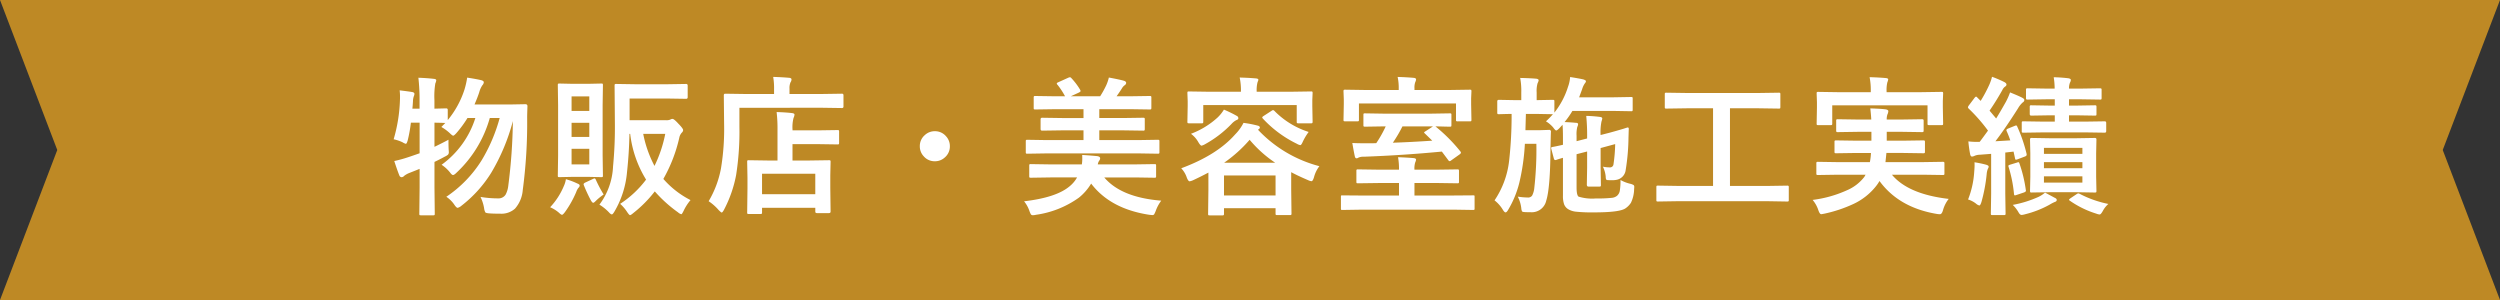 <svg xmlns="http://www.w3.org/2000/svg" width="500" height="60" viewBox="0 0 500 60">
  <rect x="0" y="0" width="500" height="60" fill="#333333" stroke="none"/>
  <g id="グループ_48568" data-name="グループ 48568" transform="translate(-710 -3564)">
    <g id="グループ_48320" data-name="グループ 48320" transform="translate(0 220)">
      <path id="パス_17732" data-name="パス 17732" d="M0,0H364V60H0Z" transform="translate(778 3344)" fill="#be8925"/>
      <path id="合体_5" data-name="合体 5" d="M118-453.453,88-442v-68h60v68Z" transform="translate(1652 3492) rotate(-90)" fill="#be8925"/>
      <path id="合体_25" data-name="合体 25" d="M30,11.453,0,0V68H60V0Z" transform="translate(710 3404) rotate(-90)" fill="#be8925"/>
    </g>
    <path id="パス_17766" data-name="パス 17766" d="M-171.27-12.788a31.148,31.148,0,0,0,1.26-7.852q.015-.322.015-.645a11.408,11.408,0,0,0-.073-1.289q1.611.19,2.5.337.454.088.454.366a1.258,1.258,0,0,1-.117.469,3.135,3.135,0,0,0-.176,1.025q-.059.967-.117,1.465h1.436v-1.641a39.478,39.478,0,0,0-.234-4.541q1.7.059,3.091.22.483.044.483.293a2.171,2.171,0,0,1-.19.63,15.936,15.936,0,0,0-.176,3.34v1.7l2.344-.059q.322,0,.322.308v2.036a18.507,18.507,0,0,0,3.34-6.094,16.089,16.089,0,0,0,.542-2.4q1.816.278,2.813.513.513.146.513.425a1.023,1.023,0,0,1-.293.6,4.68,4.68,0,0,0-.615,1.377q-.322,1-.952,2.461h6.987l3.179-.059q.425,0,.425.4-.059,1.611-.059,2.329a101.863,101.863,0,0,1-.879,14.429A6.361,6.361,0,0,1-147,1.084a4.04,4.04,0,0,1-2.915,1.011q-1.377,0-2.153-.059-.732-.044-.864-.205a2.357,2.357,0,0,1-.249-.85A8.4,8.4,0,0,0-153.9-1.26a20.913,20.913,0,0,0,3.5.293,1.679,1.679,0,0,0,1.509-.732,4.847,4.847,0,0,0,.542-1.758,109.888,109.888,0,0,0,.923-12.964,39.983,39.983,0,0,1-4.336,10.342A25.012,25.012,0,0,1-157.705.5a1.882,1.882,0,0,1-.762.425q-.234,0-.63-.571a5.708,5.708,0,0,0-1.641-1.641,24.255,24.255,0,0,0,7.075-7.31,33.307,33.307,0,0,0,3.6-8.452h-1.978a23.732,23.732,0,0,1-6.636,10.928q-.483.483-.718.483t-.6-.513a7.439,7.439,0,0,0-1.685-1.538,18.388,18.388,0,0,0,6.753-9.36H-156.5a22.117,22.117,0,0,1-2.227,3.032q-.469.513-.63.513t-.659-.483a8.954,8.954,0,0,0-1.714-1.26l.791-.806q-.161,0-.82-.029-.776-.015-1.348-.029v4.834q1.787-.864,2.8-1.421,0,1.348.044,2.021.029.352.029.469a.7.7,0,0,1-.176.513,2.947,2.947,0,0,1-.6.366q-1.187.645-2.095,1.069v5.083l.059,5.273q0,.234-.059.278a.547.547,0,0,1-.278.044h-2.432q-.234,0-.278-.059a.5.5,0,0,1-.044-.264l.059-5.244V-6.87q-.381.161-2.095.835a4.21,4.21,0,0,0-.967.542.8.8,0,0,1-.513.293.507.507,0,0,1-.469-.337q-.366-.879-1.025-2.9a25.773,25.773,0,0,0,2.813-.776q.762-.249,2.256-.776v-6.123h-1.743a28.521,28.521,0,0,1-.63,3.516q-.205.718-.381.718a2.351,2.351,0,0,1-.659-.308A8.128,8.128,0,0,0-171.27-12.788Zm47.188-8.145V-16.6h7.295a1.938,1.938,0,0,0,.835-.117.913.913,0,0,1,.454-.146q.308,0,1.157.938.967.981.967,1.3a.687.687,0,0,1-.234.483,2.1,2.1,0,0,0-.542,1.084,30.112,30.112,0,0,1-3.179,8.2,18.089,18.089,0,0,0,5.435,4.233,9.57,9.57,0,0,0-1.362,2.109q-.352.718-.469.718a1.545,1.545,0,0,1-.659-.366,27.074,27.074,0,0,1-4.658-4.2,24.624,24.624,0,0,1-4.321,4.351q-.469.4-.63.4t-.6-.659a7.9,7.9,0,0,0-1.377-1.6,20.415,20.415,0,0,0,5.186-4.849,22.294,22.294,0,0,1-3.179-9.155h-.146q-.073,3.823-.483,7.617a18.729,18.729,0,0,1-2.52,7.925q-.337.571-.513.571-.22,0-.6-.425a9.11,9.11,0,0,0-1.89-1.523,13.77,13.77,0,0,0,2.725-7.661,81.053,81.053,0,0,0,.366-8.643l-.059-7.5q0-.249.073-.293a.591.591,0,0,1,.293-.044l3.809.059h6.387l3.75-.059q.308,0,.308.337v2.3q0,.337-.308.337l-3.75-.059Zm4.98,13.477a25.915,25.915,0,0,0,2.153-6.416h-4.409A23.283,23.283,0,0,0-119.1-7.456Zm-13.374-16.421,2.739-.059q.234,0,.278.059a.5.5,0,0,1,.044.264l-.059,4.014V-9.536l.059,4q0,.234-.059.278a.5.5,0,0,1-.264.044l-2.739-.059h-2.871l-2.754.059q-.249,0-.293-.059a.5.5,0,0,1-.044-.264l.059-4V-19.6l-.059-4.014q0-.234.059-.278a.547.547,0,0,1,.278-.044l2.754.059Zm.337,16.113v-3.12h-3.545v3.12Zm0-13.594h-3.545v2.9h3.545Zm-3.545,8.1h3.545v-2.827h-3.545ZM-139.975.806a14.142,14.142,0,0,0,2.754-4.263,4.909,4.909,0,0,0,.4-1.348,14.45,14.45,0,0,1,2.329.879q.425.161.425.381a.6.6,0,0,1-.234.454,2.829,2.829,0,0,0-.454.85,20.424,20.424,0,0,1-2.212,3.955q-.439.6-.63.6t-.6-.4A6.789,6.789,0,0,0-139.975.806Zm10.708-2.549a11.279,11.279,0,0,0-1.685,1.392q-.264.264-.41.264-.205,0-.542-.63a30.785,30.785,0,0,1-1.318-2.856.666.666,0,0,1-.059-.22q0-.161.293-.322l1.6-.747a1.049,1.049,0,0,1,.308-.1q.117,0,.234.234A25.136,25.136,0,0,0-129.267-1.743Zm31.339,3.9h-2.3q-.249,0-.293-.059a.547.547,0,0,1-.044-.278l.059-4.79V-5.156l-.059-3.105q0-.249.059-.293a.5.5,0,0,1,.264-.044l4,.059H-94.5V-14.6a28.2,28.2,0,0,0-.176-3.633q1.875.059,3.062.205.513.059.513.308a1.773,1.773,0,0,1-.19.659,7.365,7.365,0,0,0-.205,2.314v.176h5.01l3.984-.059q.234,0,.278.059a.5.5,0,0,1,.044.264v2.227q0,.234-.059.278a.5.5,0,0,1-.264.044l-3.984-.059H-91.5V-8.54h3.267l4.014-.059a.464.464,0,0,1,.293.059.547.547,0,0,1,.044.278l-.059,2.681v2.49l.059,4.761q0,.308-.337.308h-2.4q-.322,0-.322-.308V.923H-97.591v.894q0,.249-.059.293A.547.547,0,0,1-97.928,2.153Zm.337-8.057v4.1h10.649V-5.9Zm-4.526-13.184v3.779a55.667,55.667,0,0,1-.659,9.668,24.618,24.618,0,0,1-2.4,6.9q-.322.6-.483.6-.117,0-.6-.483A10.014,10.014,0,0,0-108.27-.4a20.153,20.153,0,0,0,2.461-6.533,48.412,48.412,0,0,0,.63-8.979l-.059-5.669q0-.322.293-.322l4.058.059h5.7v-1a13.1,13.1,0,0,0-.176-2.417q1.641.044,3.179.176.483.044.483.322a.956.956,0,0,1-.19.571A2.919,2.919,0,0,0-92.1-22.9v1.055h6.475l4.028-.059q.293,0,.293.322v2.227q0,.322-.293.322l-4.028-.059ZM-63.029-14.4a2.869,2.869,0,0,1,2.227,1,2.877,2.877,0,0,1,.776,2.007,2.869,2.869,0,0,1-1,2.227,2.877,2.877,0,0,1-2.007.776,2.869,2.869,0,0,1-2.227-1,2.877,2.877,0,0,1-.776-2.007,2.869,2.869,0,0,1,1-2.227A2.877,2.877,0,0,1-63.029-14.4Zm22.257,4.438-3.75.059q-.234,0-.278-.059a.646.646,0,0,1-.044-.293v-2.109q0-.234.059-.278a.5.5,0,0,1,.264-.044l3.75.059H-33.3v-1.948h-4.175l-4.1.059q-.308,0-.308-.322v-1.934q0-.322.308-.322l4.1.059H-33.3v-1.772h-5.581l-4.043.059q-.249,0-.293-.059a.5.5,0,0,1-.044-.264v-2.007A.534.534,0,0,1-43.2-21.4a.547.547,0,0,1,.278-.044l4.043.059h1.89a14.966,14.966,0,0,0-1.45-2.227q-.205-.205-.205-.322,0-.146.308-.264l2.007-.908a1.14,1.14,0,0,1,.322-.088q.132,0,.308.205a13.1,13.1,0,0,1,1.685,2.227.856.856,0,0,1,.132.322q0,.132-.337.308l-1.626.747h5.874a19.377,19.377,0,0,0,1.23-2.227,8.476,8.476,0,0,0,.513-1.523q2.183.4,3.062.659.4.146.4.425a.632.632,0,0,1-.337.483,2.058,2.058,0,0,0-.513.6q-.439.7-1.069,1.582h2.607l4.014-.059a.464.464,0,0,1,.293.059.693.693,0,0,1,.044.308v2.007q0,.234-.073.278a.458.458,0,0,1-.264.044l-4.014-.059h-6.064v1.772h4.644l4.116-.059a.464.464,0,0,1,.293.059.5.5,0,0,1,.044.264v1.934q0,.234-.073.278a.458.458,0,0,1-.264.044l-4.116-.059h-4.644v1.948h7.925l3.75-.059a.5.5,0,0,1,.308.059.5.5,0,0,1,.044.264v2.109a.514.514,0,0,1-.051.3.514.514,0,0,1-.3.051l-3.75-.059Zm-4.409,9.58q6.343-.747,8.994-2.915a6.142,6.142,0,0,0,1.6-1.86h-5.317l-3.926.059q-.234,0-.278-.059a.5.5,0,0,1-.044-.264V-7.5q0-.234.059-.278a.5.5,0,0,1,.264-.044l3.926.059h6.27a7.221,7.221,0,0,0,.088-1.128q0-.366-.015-.762,1.641.1,3.018.234.571.1.571.425a.8.8,0,0,1-.205.513,1.781,1.781,0,0,0-.264.718h7.427l3.911-.059q.234,0,.278.059a.5.5,0,0,1,.044.264v2.08a.44.44,0,0,1-.051.271.44.44,0,0,1-.271.051l-3.911-.059h-6.138q3.413,4.014,11.4,4.644a7.793,7.793,0,0,0-1.113,2.08,5.147,5.147,0,0,1-.308.659.423.423,0,0,1-.352.146q-.088,0-.63-.059-7.778-1.187-11.616-6.24a10.578,10.578,0,0,1-2.446,2.813,19.361,19.361,0,0,1-8.584,3.428,3.255,3.255,0,0,1-.63.088.449.449,0,0,1-.4-.19A4.837,4.837,0,0,1-44.1,1.6,6.247,6.247,0,0,0-45.182-.381Zm31.427-6.606Q-6.606-9.639-2.988-13.74A9.117,9.117,0,0,0-1.3-16.069a22.072,22.072,0,0,1,2.871.557q.4.1.4.4,0,.161-.308.366l-.059.059a25.81,25.81,0,0,0,12.275,7.28,6.077,6.077,0,0,0-1.084,2.227q-.249.776-.483.776a1.986,1.986,0,0,1-.688-.205q-2.124-.908-3.384-1.6v3.486l.059,4.746a.5.5,0,0,1-.059.308.547.547,0,0,1-.278.044H5.464q-.264,0-.308-.059a.591.591,0,0,1-.044-.293V1H-5.2V2.109q0,.234-.073.278a.458.458,0,0,1-.264.044h-2.52q-.234,0-.278-.059a.5.5,0,0,1-.044-.264l.059-4.775V-6.123q-1.582.835-3.032,1.509a2.836,2.836,0,0,1-.718.234q-.278,0-.571-.747A4.992,4.992,0,0,0-13.755-6.987ZM-5.2-5.552v4H5.112v-4ZM-5.171-8.1h10.2a24.211,24.211,0,0,1-5.1-4.585A27.433,27.433,0,0,1-5.171-8.1ZM8.2-22.295l3.984-.059a.464.464,0,0,1,.293.059.5.5,0,0,1,.044.264l-.059,1.406v1.172l.059,3.135q0,.234-.073.293a.458.458,0,0,1-.264.044H9.668q-.234,0-.278-.073a.458.458,0,0,1-.044-.264v-3.311H-9.346v3.311q0,.234-.073.293a.458.458,0,0,1-.264.044H-12.2q-.234,0-.278-.073a.458.458,0,0,1-.044-.264l.059-3.135v-.952l-.059-1.626q0-.234.059-.278a.5.5,0,0,1,.264-.044l3.984.059h6.4a12.405,12.405,0,0,0-.249-2.842q1.743.044,3.252.176.483.044.483.264a.708.708,0,0,1-.088.308q-.073.205-.1.293a6.491,6.491,0,0,0-.146,1.772v.029ZM-5.215-18.721a24.031,24.031,0,0,1,2.578,1.26.518.518,0,0,1,.308.454q0,.264-.425.4a3.485,3.485,0,0,0-.967.776,22.182,22.182,0,0,1-5.244,4.014,2.885,2.885,0,0,1-.718.308q-.234,0-.659-.718a5.288,5.288,0,0,0-1.465-1.655,16.536,16.536,0,0,0,5.332-3.267A7.58,7.58,0,0,0-5.215-18.721Zm16.948,4.468a11.179,11.179,0,0,0-1.143,1.89q-.322.747-.513.747a1.881,1.881,0,0,1-.688-.264,23,23,0,0,1-6.812-5.039.479.479,0,0,1-.132-.234q0-.117.293-.308l1.582-1.025a.6.6,0,0,1,.293-.132.441.441,0,0,1,.278.161A16.7,16.7,0,0,0,11.733-14.253ZM22.228,1.289l-3.75.059q-.22,0-.264-.059a.717.717,0,0,1-.029-.278V-1.274q0-.234.044-.264a.6.6,0,0,1,.249-.029l3.75.029H29.8v-2.5H25.743L21.6-3.984q-.234,0-.278-.059a.5.5,0,0,1-.044-.264V-6.416a.5.5,0,0,1,.059-.308.5.5,0,0,1,.264-.044l4.146.059H29.8a13.589,13.589,0,0,0-.19-2.49q1.538.044,3.12.176.483.059.483.308a1.939,1.939,0,0,1-.176.571,4.151,4.151,0,0,0-.146,1.436H37.33l4.131-.059a.464.464,0,0,1,.293.059.646.646,0,0,1,.044.293v2.109a.44.44,0,0,1-.051.271.477.477,0,0,1-.286.051L37.33-4.043H32.892v2.5h7.939l3.779-.029a.5.5,0,0,1,.278.044.6.6,0,0,1,.029.249V1.011a.54.54,0,0,1-.044.293.5.5,0,0,1-.264.044l-3.779-.059ZM26.71-15.366l-3.691.059a.464.464,0,0,1-.293-.059.5.5,0,0,1-.044-.264v-2.021q0-.234.059-.278a.547.547,0,0,1,.278-.044l3.691.059H36.3l3.662-.059q.234,0,.278.059a.5.5,0,0,1,.044.264v2.021q0,.234-.059.278a.5.5,0,0,1-.264.044l-.894-.015q-.923-.029-1.992-.044l.117.088a32.9,32.9,0,0,1,4.863,4.893.531.531,0,0,1,.132.278q0,.146-.278.352l-1.685,1.2a.569.569,0,0,1-.293.146q-.146,0-.278-.205L38.37-10.327Q30.577-9.58,22.77-9.3a2.447,2.447,0,0,0-1.069.176.685.685,0,0,1-.4.146q-.249,0-.337-.4-.19-.835-.5-2.666,1.069.059,3.12.059,1.1,0,1.67-.029a23.92,23.92,0,0,0,1.89-3.354ZM28.57-12.1q3.589-.117,7.881-.41l-1.465-1.421q-.161-.132-.161-.22t.337-.278l1.436-.937H30.489A27.328,27.328,0,0,1,28.57-12.1ZM40.025-22.646l3.94-.059q.234,0,.278.059a.693.693,0,0,1,.044.308l-.059,1.362V-19.8l.059,3.105q0,.234-.059.278a.547.547,0,0,1-.278.044H41.563a.534.534,0,0,1-.322-.059A.5.5,0,0,1,41.2-16.7v-3.252H21.788V-16.7q0,.234-.059.278a.5.5,0,0,1-.264.044h-2.4a.534.534,0,0,1-.322-.059A.5.5,0,0,1,18.7-16.7l.059-3.105v-.952L18.7-22.339a.534.534,0,0,1,.059-.322.693.693,0,0,1,.308-.044l3.926.059h6.753v-.366a10.187,10.187,0,0,0-.22-2.241q1.685.044,3.208.176.483.044.483.337a1.984,1.984,0,0,1-.176.557,3.231,3.231,0,0,0-.146,1.2v.337Zm19.166,6.27A17.155,17.155,0,0,0,60.583-17.8h-.059l-3.252-.059H55.178q-.088,3.105-.088,3.252h2.944l1.787-.059a.324.324,0,0,1,.366.366q-.029.425-.088,3.237-.044,8.013-.85,10.547A2.958,2.958,0,0,1,56.145,1.8q-.85,0-1.26-.029T54.4,1.611a1.8,1.8,0,0,1-.146-.645,6.836,6.836,0,0,0-.7-2.285,13.877,13.877,0,0,0,1.963.176.982.982,0,0,0,.908-.381,4.288,4.288,0,0,0,.41-1.3,68.7,68.7,0,0,0,.439-9.053h-2.3a43.193,43.193,0,0,1-1.113,7.793,19.894,19.894,0,0,1-2.227,5.405q-.293.513-.527.513-.205,0-.513-.483A6.881,6.881,0,0,0,48.908-.571a17.666,17.666,0,0,0,2.915-7.9,81.338,81.338,0,0,0,.5-9.39q-1.1.015-1.963.044l-.615.015q-.205,0-.249-.073a.547.547,0,0,1-.044-.278v-2.2q0-.322.293-.322l3.281.059h1.23v-1.538a13.877,13.877,0,0,0-.22-2.9q1.992.044,3.149.146.542.044.542.337a1.627,1.627,0,0,1-.205.557,5.527,5.527,0,0,0-.19,1.86v1.538l3.223-.059q.234,0,.278.059a.5.5,0,0,1,.044.264v2.227A15.828,15.828,0,0,0,63.6-23.276a7.057,7.057,0,0,0,.425-1.963q1.86.293,2.651.483.513.161.513.366a.684.684,0,0,1-.19.381,4.025,4.025,0,0,0-.571,1.2l-.6,1.626h6.958l3.428-.059q.234,0,.278.059a.5.5,0,0,1,.044.264v2.2q0,.234-.059.278a.5.5,0,0,1-.264.044l-3.428-.059H64.479a16.963,16.963,0,0,1-1.567,2.227q1.392.059,2.227.146.483,0,.483.278a1.441,1.441,0,0,1-.161.542,5.917,5.917,0,0,0-.146,1.772v1.084l2.109-.542V-13.2a38.552,38.552,0,0,0-.176-4.263A23.629,23.629,0,0,1,70-17.256q.454.044.454.337a4.34,4.34,0,0,1-.161.6,10.874,10.874,0,0,0-.176,2.681l1.772-.454q1.479-.4,2.769-.791.776-.249.85-.264h.059q.19,0,.19.308-.015.22-.029.747-.015.6-.029.894a42.945,42.945,0,0,1-.6,6.782,2.254,2.254,0,0,1-1.831,1.743,4.114,4.114,0,0,1-.894.073q-.322,0-.7-.015-.352,0-.439-.132a1.175,1.175,0,0,1-.088-.5,5.567,5.567,0,0,0-.571-2.065,6.741,6.741,0,0,0,1.377.146.689.689,0,0,0,.747-.63,31.858,31.858,0,0,0,.337-4.028l-2.915.791v3.9l.059,3.486q0,.22-.059.271a.557.557,0,0,1-.308.051H67.688q-.322,0-.322-.4l.059-3.413v-3.208L65.314-9.8v6.621q0,1.582.4,1.86a9.185,9.185,0,0,0,3.472.366,26.919,26.919,0,0,0,3.12-.117,1.953,1.953,0,0,0,1.084-.4,1.723,1.723,0,0,0,.571-1.025A12.592,12.592,0,0,0,74.1-4.644a7.562,7.562,0,0,0,2.036.776,2.3,2.3,0,0,1,.6.249.493.493,0,0,1,.117.381q0,.117-.029.425a6.541,6.541,0,0,1-.645,2.739A3.949,3.949,0,0,1,75.129,1q-1.113.835-6.328.835a30.414,30.414,0,0,1-3.647-.146A3.774,3.774,0,0,1,63.6,1.172,2,2,0,0,1,62.824.22a5.014,5.014,0,0,1-.234-1.743V-9.082q-.571.161-1.025.308-.293.1-.322.117a1.015,1.015,0,0,1-.205.029q-.176,0-.278-.337l-.513-1.948a.621.621,0,0,1-.029-.146q0-.117.264-.19.586-.088,2.109-.439V-13.11q0-1.772-.088-2.578l-.63.688q-.454.454-.63.454t-.6-.6A5.968,5.968,0,0,0,59.191-16.377ZM85.374-.4l-3.779.059q-.234,0-.278-.059a.5.5,0,0,1-.044-.264v-2.52q0-.249.059-.293a.5.5,0,0,1,.264-.044l3.779.059H92.61V-18.984H87.337l-4.058.059q-.234,0-.278-.059a.5.5,0,0,1-.044-.264v-2.534q0-.234.059-.278a.5.5,0,0,1,.264-.044l4.058.059h14.385l4.028-.059q.234,0,.278.059a.5.5,0,0,1,.044.264v2.534q0,.234-.059.278a.5.5,0,0,1-.264.044l-4.028-.059H95.994V-3.457h7.646l3.779-.059a.464.464,0,0,1,.293.059.547.547,0,0,1,.044.278v2.52a.44.44,0,0,1-.051.271.477.477,0,0,1-.286.051L103.641-.4Zm32.1-5.3-3.867.059a.464.464,0,0,1-.293-.059.5.5,0,0,1-.044-.264V-7.925a.5.5,0,0,1,.059-.308.547.547,0,0,1,.278-.044l3.867.059h6.5a12.222,12.222,0,0,0,.22-1.831h-2.886l-4.072.059q-.249,0-.293-.059a.5.5,0,0,1-.044-.264v-1.9a.5.5,0,0,1,.059-.308.547.547,0,0,1,.278-.044l4.072.059h2.974v-1.772h-2.769l-3.955.059q-.234,0-.278-.073a.547.547,0,0,1-.044-.278v-1.86a.534.534,0,0,1,.059-.322.458.458,0,0,1,.264-.044l3.955.059h2.739q-.029-.732-.19-2.227,2.212.073,3.062.19.542.088.542.381a1.77,1.77,0,0,1-.176.63,2.781,2.781,0,0,0-.146,1.025h3.091l3.926-.059q.264,0,.308.073a.464.464,0,0,1,.059.293v1.86q0,.249-.073.308a.591.591,0,0,1-.293.044l-3.926-.059h-3.091v1.772h3.237l4.043-.059q.264,0,.322.073a.547.547,0,0,1,.044.278v1.9q0,.234-.073.278a.591.591,0,0,1-.293.044l-4.043-.059h-3.3q-.015.205-.19,1.831h7.559l3.882-.059q.249,0,.308.073a.547.547,0,0,1,.044.278v1.963a.44.44,0,0,1-.051.271.514.514,0,0,1-.3.051L134.657-5.7h-6.27Q131.64-1.8,139.74-.864A6.47,6.47,0,0,0,138.6,1.392q-.234.806-.6.806a3.376,3.376,0,0,1-.659-.059Q129.779.864,125.9-4.438a7.964,7.964,0,0,1-.718,1.055A12.472,12.472,0,0,1,120.727.132a27.318,27.318,0,0,1-5.8,1.948q-.6.117-.688.117-.293,0-.571-.806a6.143,6.143,0,0,0-1.143-2.051,23.666,23.666,0,0,0,6.841-1.919,8.688,8.688,0,0,0,3.486-2.666l.264-.454Zm16.86-16.509,3.97-.059q.234,0,.278.059a.547.547,0,0,1,.044.278l-.059,1.494v1.26l.059,3.237q0,.234-.059.278a.5.5,0,0,1-.264.044h-2.461q-.249,0-.293-.059a.5.5,0,0,1-.044-.264V-19.57H116.449v3.633q0,.234-.073.278a.591.591,0,0,1-.293.044h-2.417q-.249,0-.293-.059a.5.5,0,0,1-.044-.264l.059-3.237V-20.2l-.059-1.729q0-.249.059-.293a.547.547,0,0,1,.278-.044l3.955.059h6.533v-.146a13.247,13.247,0,0,0-.234-2.856q1.729.044,3.237.176.483.044.483.278a2.679,2.679,0,0,1-.176.6,6.659,6.659,0,0,0-.146,1.8v.146Zm31,9.214,3.618-.059q.337,0,.337.293l-.059,2.8v4.673l.059,2.783a.557.557,0,0,1-.051.308q-.051.059-.286.059L165.337-2.2h-5.405l-3.633.059q-.205,0-.249-.059a.693.693,0,0,1-.044-.308l.059-2.783V-9.961l-.059-2.8a.259.259,0,0,1,.293-.293l3.633.059Zm1.143,8.877v-1.26h-7.69v1.26ZM158.789-7h7.69V-8.218h-7.69Zm0-4.072v1.2h7.69v-1.2Zm-5.815-4.409a.9.9,0,0,1,.264-.073q.117,0,.22.249a29.516,29.516,0,0,1,1.86,5.435,1.271,1.271,0,0,1,.015.176q0,.234-.381.366l-1.436.542a1.333,1.333,0,0,1-.322.088q-.146,0-.19-.293l-.293-1.333-1.655.19V-1.89l.059,3.926a.464.464,0,0,1-.059.293.5.5,0,0,1-.264.044h-2.3q-.234,0-.278-.059a.547.547,0,0,1-.044-.278l.059-3.926V-9.873l-2.256.176a2.8,2.8,0,0,0-1.128.249,1.08,1.08,0,0,1-.454.117q-.264,0-.366-.483a25.064,25.064,0,0,1-.352-2.549,16.159,16.159,0,0,0,1.714.1q.234,0,.557-.015.571-.747,1.655-2.241a33.528,33.528,0,0,0-3.867-4.409.454.454,0,0,1-.146-.278,1.192,1.192,0,0,1,.205-.381l1.113-1.479q.205-.249.308-.249t.234.161l.688.688a28.273,28.273,0,0,0,1.729-3.237,9.687,9.687,0,0,0,.542-1.582,22.182,22.182,0,0,1,2.49,1.069q.4.22.4.483a.464.464,0,0,1-.264.4,1.769,1.769,0,0,0-.571.718q-1.26,2.241-2.549,4.1l1.318,1.567q.718-1.143,1.948-3.325a14.106,14.106,0,0,0,.835-1.89q1.948.791,2.49,1.1.366.205.366.425a.58.58,0,0,1-.322.483,4.7,4.7,0,0,0-.937,1.172q-2.622,4.131-4.526,6.592l2.974-.176a18.129,18.129,0,0,0-.718-1.831.554.554,0,0,1-.059-.205q0-.19.352-.337ZM165.4-17.578h-1.6v1.26h3.12l4.028-.059q.293,0,.293.322v1.626q0,.322-.293.322l-4.028-.059H158.7l-4.014.059a.464.464,0,0,1-.293-.059.5.5,0,0,1-.044-.264v-1.626q0-.234.059-.278a.547.547,0,0,1,.278-.044l4.014.059h2.256v-1.26h-1.113l-3.6.059q-.293,0-.293-.322v-1.377a.534.534,0,0,1,.059-.322.382.382,0,0,1,.234-.044l3.6.059h1.113v-1.26h-1.626l-3.809.059q-.234,0-.278-.073a.591.591,0,0,1-.044-.293v-1.523a.534.534,0,0,1,.059-.322.5.5,0,0,1,.264-.044l3.809.059h1.6a14.152,14.152,0,0,0-.19-2.271,29.214,29.214,0,0,1,2.944.205q.483.1.483.337a1.194,1.194,0,0,1-.176.542,3.111,3.111,0,0,0-.19,1.187h2.344l3.838-.059q.234,0,.293.073a.591.591,0,0,1,.044.293v1.523a.534.534,0,0,1-.059.322.547.547,0,0,1-.278.044l-3.838-.059H163.8v1.26h1.6l3.574-.059q.234,0,.278.073a.591.591,0,0,1,.044.293v1.377q0,.234-.059.278a.5.5,0,0,1-.264.044ZM143.613-.747a18,18,0,0,0,1.23-5.522q.073-.82.073-1.377,0-.205-.015-.542a21.772,21.772,0,0,1,2.314.483q.513.161.513.352a.723.723,0,0,1-.146.454,3.724,3.724,0,0,0-.249,1.113,32,32,0,0,1-1.04,5.522q-.22.718-.425.718a1.545,1.545,0,0,1-.659-.366A4.921,4.921,0,0,0,143.613-.747Zm15.4-1.377q1.86,1,1.934,1.04.4.176.4.425,0,.293-.366.4a8.072,8.072,0,0,0-1.1.571,19.816,19.816,0,0,1-4.834,1.89,3.559,3.559,0,0,1-.718.146q-.322,0-.6-.483A6.656,6.656,0,0,0,152.549.337a22.252,22.252,0,0,0,5.2-1.626A5.721,5.721,0,0,0,159.009-2.124Zm6.958.264a21.486,21.486,0,0,0,5.7,2.007,4.909,4.909,0,0,0-1.084,1.362q-.41.747-.659.747a2.538,2.538,0,0,1-.688-.176,19.02,19.02,0,0,1-5.244-2.563q-.19-.117-.19-.205T164.106-1l1.2-.806a.741.741,0,0,1,.352-.161A.787.787,0,0,1,165.967-1.86ZM153.4-8.13a1.045,1.045,0,0,1,.278-.073q.146,0,.22.278a27.18,27.18,0,0,1,1.26,5.229,1.015,1.015,0,0,1,.029.205q0,.19-.381.337l-1.494.5a1.283,1.283,0,0,1-.337.088q-.146,0-.176-.293a26.105,26.105,0,0,0-1.084-5.405.853.853,0,0,1-.044-.205q0-.132.337-.234Z" transform="translate(960 3604.643)" fill="#fff"/>
  </g>
</svg>
